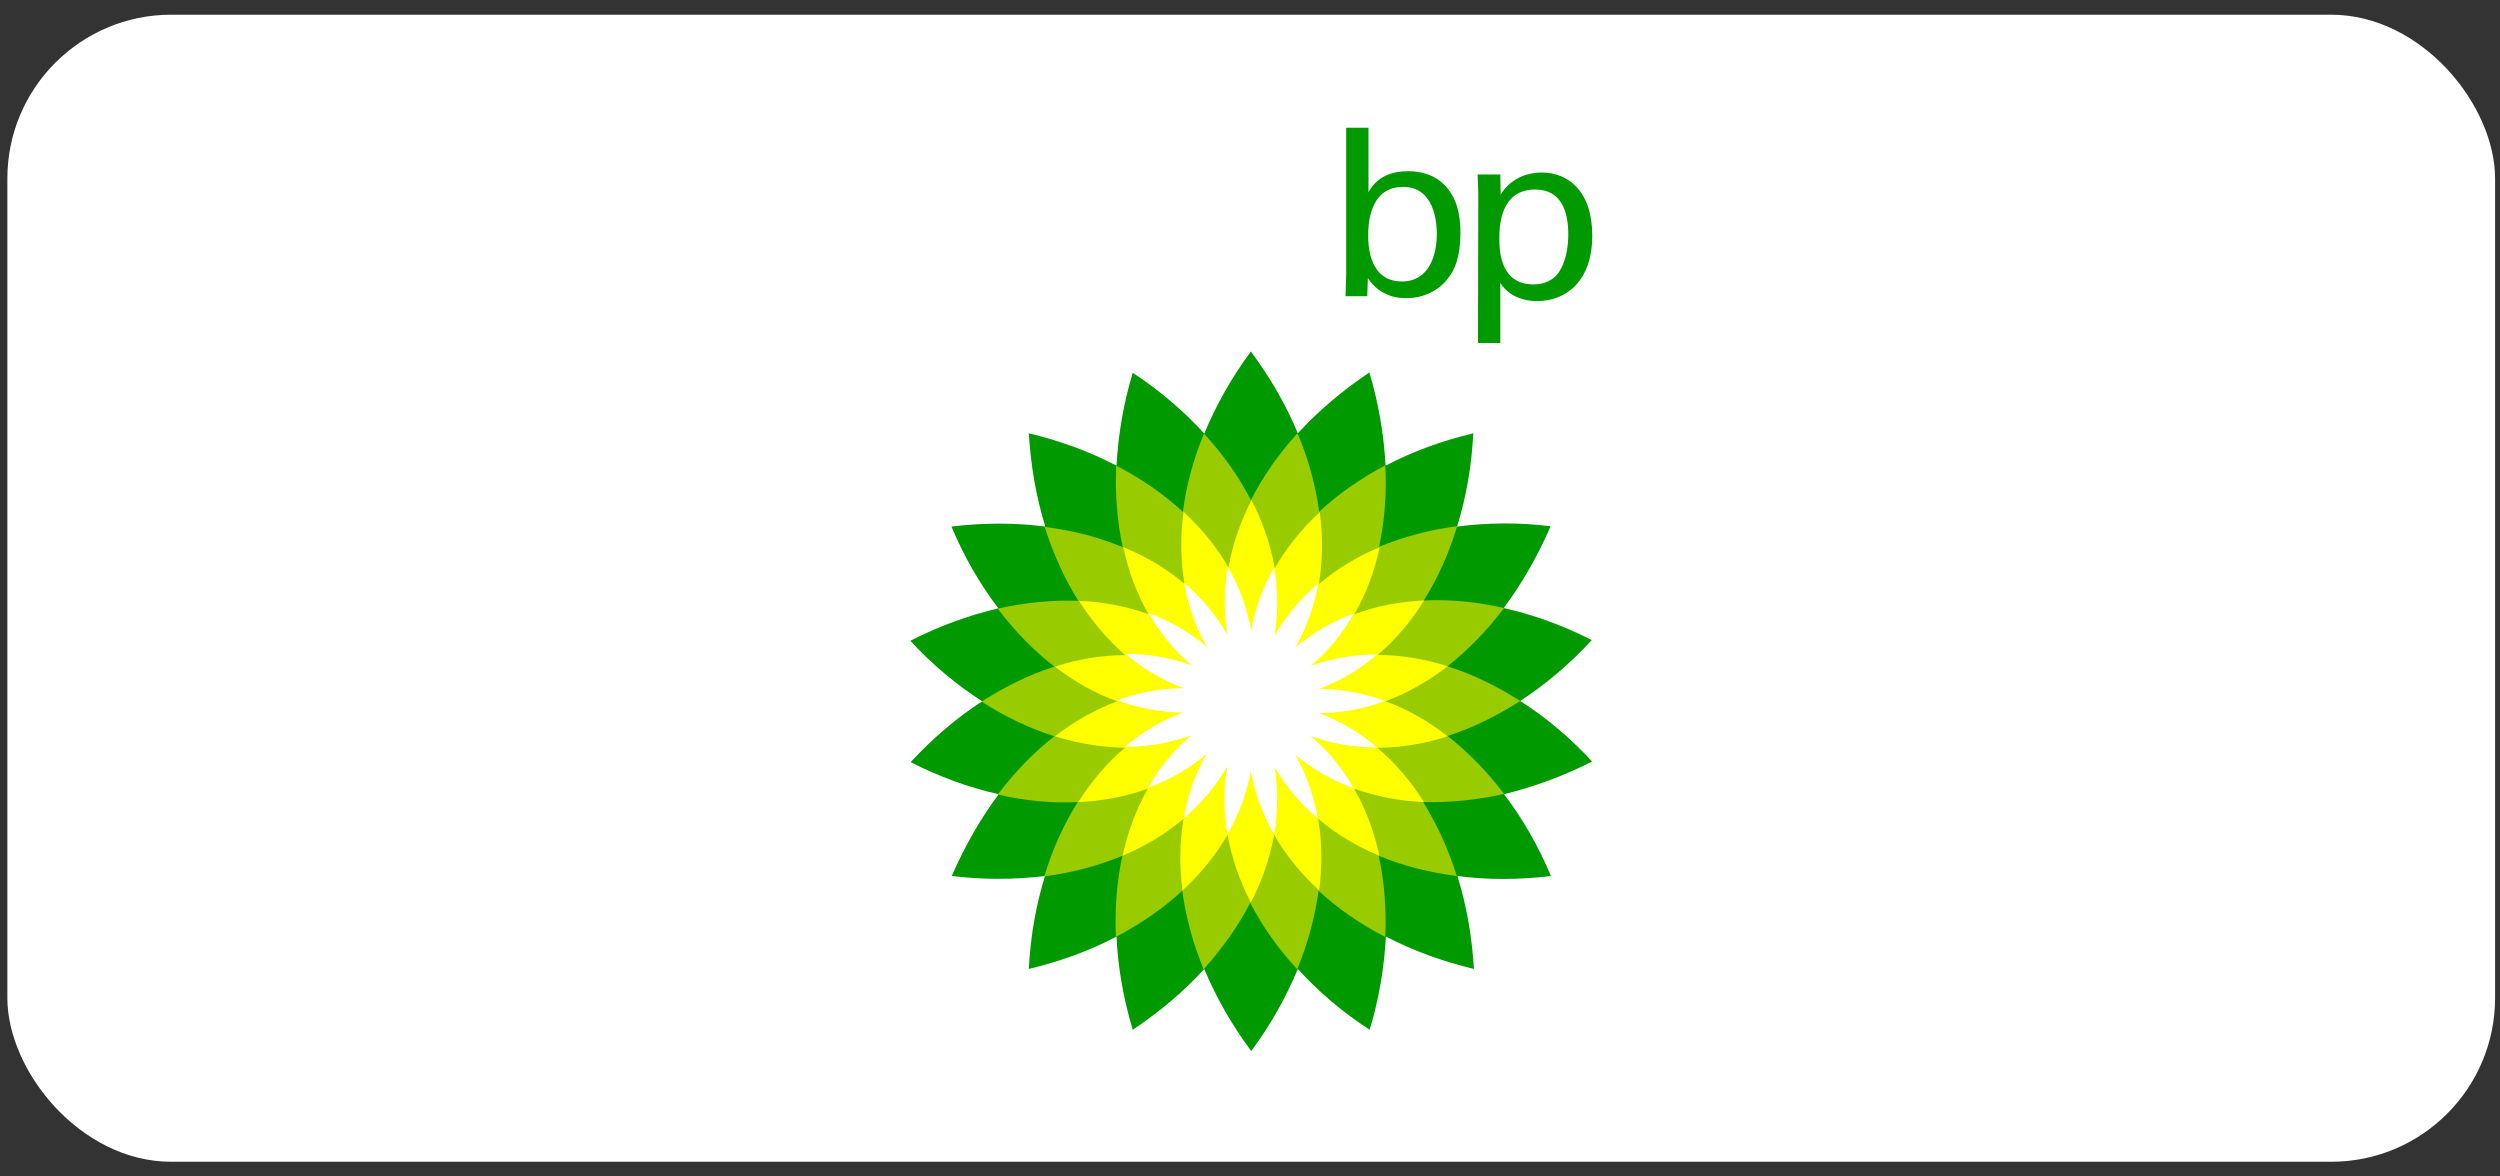 <?xml version="1.0" encoding="UTF-8"?> <svg xmlns="http://www.w3.org/2000/svg" width="85" height="40" viewBox="0 0 85 40" fill="none"><rect x="0" y="0" width="85" height="40" fill="#333333" stroke="none"/><rect x="0.25" y="0.5" width="84.583" height="39" rx="5.571" fill="white"></rect><g clip-path="url(#clip0_2838_5448)"><path d="M54.131 25.891C53.383 25.078 52.557 24.389 51.688 23.832C52.546 23.276 53.371 22.575 54.12 21.763C53.14 21.263 52.128 20.896 51.126 20.673C51.743 19.85 52.282 18.904 52.722 17.892C51.633 17.758 50.565 17.77 49.541 17.903C49.849 16.913 50.036 15.845 50.092 14.732C49.024 14.988 48.011 15.355 47.109 15.834C47.054 14.799 46.878 13.731 46.559 12.663C45.645 13.275 44.819 13.976 44.126 14.732C43.73 13.776 43.191 12.841 42.53 11.951C41.87 12.841 41.341 13.787 40.945 14.743C40.252 13.976 39.426 13.275 38.513 12.674C38.194 13.731 38.017 14.799 37.962 15.834C37.049 15.355 36.047 14.988 34.98 14.732C35.046 15.845 35.233 16.913 35.541 17.903C34.517 17.77 33.45 17.77 32.349 17.903C32.778 18.927 33.318 19.861 33.945 20.684C32.943 20.918 31.931 21.285 30.951 21.786C31.7 22.598 32.525 23.287 33.395 23.844C32.536 24.4 31.711 25.101 30.962 25.913C31.942 26.413 32.954 26.781 33.956 27.003C33.34 27.826 32.8 28.772 32.36 29.784C33.45 29.918 34.517 29.907 35.53 29.784C35.222 30.774 35.035 31.843 34.98 32.944C36.047 32.688 37.06 32.321 37.962 31.843C38.006 32.877 38.194 33.945 38.513 35.013C39.426 34.401 40.252 33.711 40.945 32.944C41.341 33.901 41.881 34.846 42.541 35.736C43.202 34.846 43.73 33.901 44.126 32.944C44.819 33.711 45.645 34.412 46.569 35.013C46.889 33.956 47.065 32.888 47.12 31.843C48.033 32.321 49.046 32.688 50.114 32.944C50.047 31.831 49.86 30.774 49.552 29.784C50.565 29.918 51.644 29.918 52.733 29.784C52.304 28.761 51.765 27.826 51.137 27.003C52.139 26.758 53.151 26.391 54.131 25.891Z" fill="#009900"></path><path d="M51.138 26.992C50.565 26.236 49.916 25.568 49.212 25.023C50.059 24.756 50.885 24.344 51.688 23.833C50.885 23.321 50.059 22.92 49.212 22.653C49.916 22.108 50.554 21.441 51.138 20.673C50.213 20.462 49.3 20.373 48.408 20.417C48.881 19.661 49.267 18.815 49.542 17.892C48.606 18.014 47.715 18.248 46.889 18.593C47.076 17.714 47.153 16.791 47.098 15.823C46.262 16.268 45.502 16.791 44.853 17.402C44.732 16.512 44.49 15.611 44.115 14.732C43.466 15.444 42.938 16.201 42.531 17.002C42.123 16.212 41.584 15.444 40.935 14.743C40.571 15.622 40.329 16.523 40.219 17.402C39.57 16.802 38.799 16.268 37.952 15.834C37.908 16.791 37.985 17.725 38.172 18.604C37.357 18.259 36.466 18.037 35.519 17.914C35.806 18.826 36.191 19.672 36.664 20.428C35.783 20.395 34.859 20.484 33.923 20.695C34.496 21.452 35.145 22.119 35.849 22.665C35.002 22.931 34.176 23.343 33.373 23.855C34.176 24.367 35.002 24.767 35.849 25.034C35.145 25.579 34.507 26.247 33.923 27.014C34.848 27.226 35.761 27.315 36.642 27.27C36.169 28.027 35.783 28.872 35.508 29.796C36.444 29.673 37.346 29.439 38.161 29.095C37.974 29.962 37.897 30.897 37.941 31.854C38.788 31.409 39.548 30.886 40.197 30.285C40.318 31.175 40.56 32.076 40.923 32.955C41.562 32.243 42.101 31.486 42.508 30.697C42.916 31.486 43.455 32.254 44.104 32.955C44.468 32.076 44.71 31.175 44.831 30.285C45.48 30.886 46.251 31.42 47.098 31.854C47.142 30.897 47.065 29.962 46.878 29.095C47.693 29.439 48.595 29.662 49.531 29.784C49.245 28.872 48.859 28.027 48.386 27.27C49.288 27.292 50.213 27.203 51.138 26.992Z" fill="#99CC00"></path><path d="M47.107 23.844C47.844 23.566 48.56 23.165 49.22 22.653C48.428 22.398 47.624 22.275 46.843 22.264C47.448 21.752 47.976 21.129 48.417 20.417C47.591 20.451 46.788 20.606 46.05 20.884C46.446 20.195 46.733 19.427 46.909 18.604C46.138 18.927 45.445 19.349 44.84 19.861C44.972 19.071 44.983 18.248 44.873 17.414C44.256 17.981 43.739 18.626 43.343 19.316C43.2 18.526 42.935 17.747 42.55 17.002C42.176 17.747 41.901 18.515 41.769 19.294C41.372 18.604 40.855 17.97 40.239 17.402C40.129 18.237 40.14 19.06 40.272 19.85C39.666 19.338 38.962 18.915 38.191 18.604C38.368 19.427 38.654 20.195 39.05 20.884C38.313 20.617 37.509 20.462 36.684 20.428C37.135 21.14 37.663 21.752 38.258 22.275C37.465 22.275 36.662 22.409 35.869 22.665C36.529 23.176 37.234 23.577 37.982 23.844C37.245 24.122 36.529 24.522 35.869 25.034C36.662 25.279 37.465 25.412 38.247 25.424C37.641 25.935 37.113 26.558 36.662 27.27C37.487 27.237 38.291 27.081 39.028 26.814C38.632 27.504 38.346 28.283 38.169 29.095C38.94 28.772 39.633 28.349 40.239 27.838C40.107 28.628 40.096 29.44 40.206 30.274C40.822 29.707 41.339 29.073 41.736 28.383C41.879 29.173 42.143 29.94 42.528 30.686C42.913 29.94 43.178 29.173 43.321 28.383C43.717 29.073 44.234 29.707 44.85 30.274C44.961 29.44 44.95 28.616 44.818 27.838C45.423 28.349 46.127 28.772 46.898 29.095C46.722 28.271 46.435 27.504 46.039 26.814C46.788 27.081 47.58 27.237 48.417 27.27C47.965 26.558 47.437 25.946 46.832 25.424C47.624 25.424 48.428 25.29 49.22 25.034C48.549 24.511 47.844 24.111 47.107 23.844Z" fill="#FFFF00"></path><path d="M44.85 24.244C45.621 24.244 46.38 24.1 47.096 23.833C46.369 23.566 45.621 23.421 44.85 23.421C45.577 23.154 46.237 22.754 46.821 22.253C46.05 22.253 45.291 22.375 44.564 22.642C45.159 22.142 45.643 21.541 46.028 20.862C45.302 21.129 44.641 21.508 44.047 22.008C44.432 21.33 44.685 20.595 44.818 19.839C44.223 20.34 43.728 20.929 43.332 21.608C43.464 20.84 43.453 20.061 43.321 19.294C42.935 19.961 42.671 20.684 42.539 21.441C42.407 20.673 42.132 19.939 41.747 19.271C41.615 20.039 41.604 20.818 41.736 21.585C41.35 20.907 40.844 20.317 40.261 19.817C40.393 20.584 40.646 21.319 41.031 21.986C40.437 21.485 39.766 21.107 39.05 20.84C39.435 21.519 39.92 22.108 40.514 22.62C39.788 22.353 39.028 22.231 38.269 22.231C38.852 22.731 39.512 23.121 40.239 23.399C39.468 23.399 38.709 23.543 37.982 23.81C38.709 24.077 39.457 24.222 40.228 24.222C39.501 24.489 38.841 24.89 38.247 25.39C39.017 25.39 39.776 25.268 40.503 25.001C39.909 25.501 39.424 26.102 39.039 26.781C39.766 26.514 40.437 26.136 41.02 25.635C40.635 26.314 40.382 27.048 40.25 27.815C40.844 27.315 41.339 26.725 41.725 26.058C41.593 26.825 41.604 27.604 41.736 28.36C42.121 27.693 42.396 26.959 42.528 26.202C42.66 26.97 42.935 27.693 43.321 28.372C43.453 27.604 43.464 26.836 43.332 26.069C43.717 26.747 44.223 27.337 44.806 27.826C44.674 27.059 44.421 26.336 44.036 25.657C44.63 26.158 45.302 26.536 46.028 26.803C45.643 26.124 45.159 25.535 44.564 25.023C45.291 25.29 46.05 25.412 46.821 25.412C46.237 24.912 45.577 24.522 44.85 24.244Z" fill="white"></path><path d="M48.852 7.957C48.852 8.636 48.61 9.57 47.663 9.57C46.519 9.57 46.519 8.269 46.519 8.002C46.519 7.735 46.519 6.355 47.696 6.355C48.764 6.344 48.852 7.546 48.852 7.957ZM46.541 4.342H45.77V9.326L45.748 10.071H46.486L46.508 9.448C46.584 9.57 46.684 9.715 46.904 9.871C47.256 10.116 47.619 10.138 47.817 10.138C48.379 10.138 48.929 9.893 49.259 9.426C49.468 9.159 49.655 8.714 49.655 7.913C49.655 7.001 49.38 6.589 49.171 6.355C48.797 5.922 48.28 5.821 47.872 5.821C46.937 5.821 46.64 6.344 46.529 6.533V4.342H46.541Z" fill="#009900"></path><path d="M50.978 8.124C50.978 7.756 50.978 6.444 52.199 6.444C53.102 6.444 53.322 7.222 53.322 7.968C53.322 8.268 53.278 8.858 52.992 9.269C52.728 9.637 52.321 9.67 52.122 9.67C51.055 9.659 50.978 8.624 50.978 8.124ZM50.251 11.661H51.011V9.614C51.231 9.981 51.671 10.237 52.265 10.237C53.245 10.237 54.137 9.559 54.137 8.012C54.137 6.477 53.3 5.865 52.419 5.865C52.089 5.865 51.407 5.965 51.022 6.622L51.011 5.932H50.24C50.251 6.332 50.262 6.433 50.262 6.611L50.251 11.661Z" fill="#009900"></path></g><defs><clipPath id="clip0_2838_5448"><rect width="23.4" height="31.539" fill="white" transform="translate(30.842 4.23)"></rect></clipPath></defs></svg> 